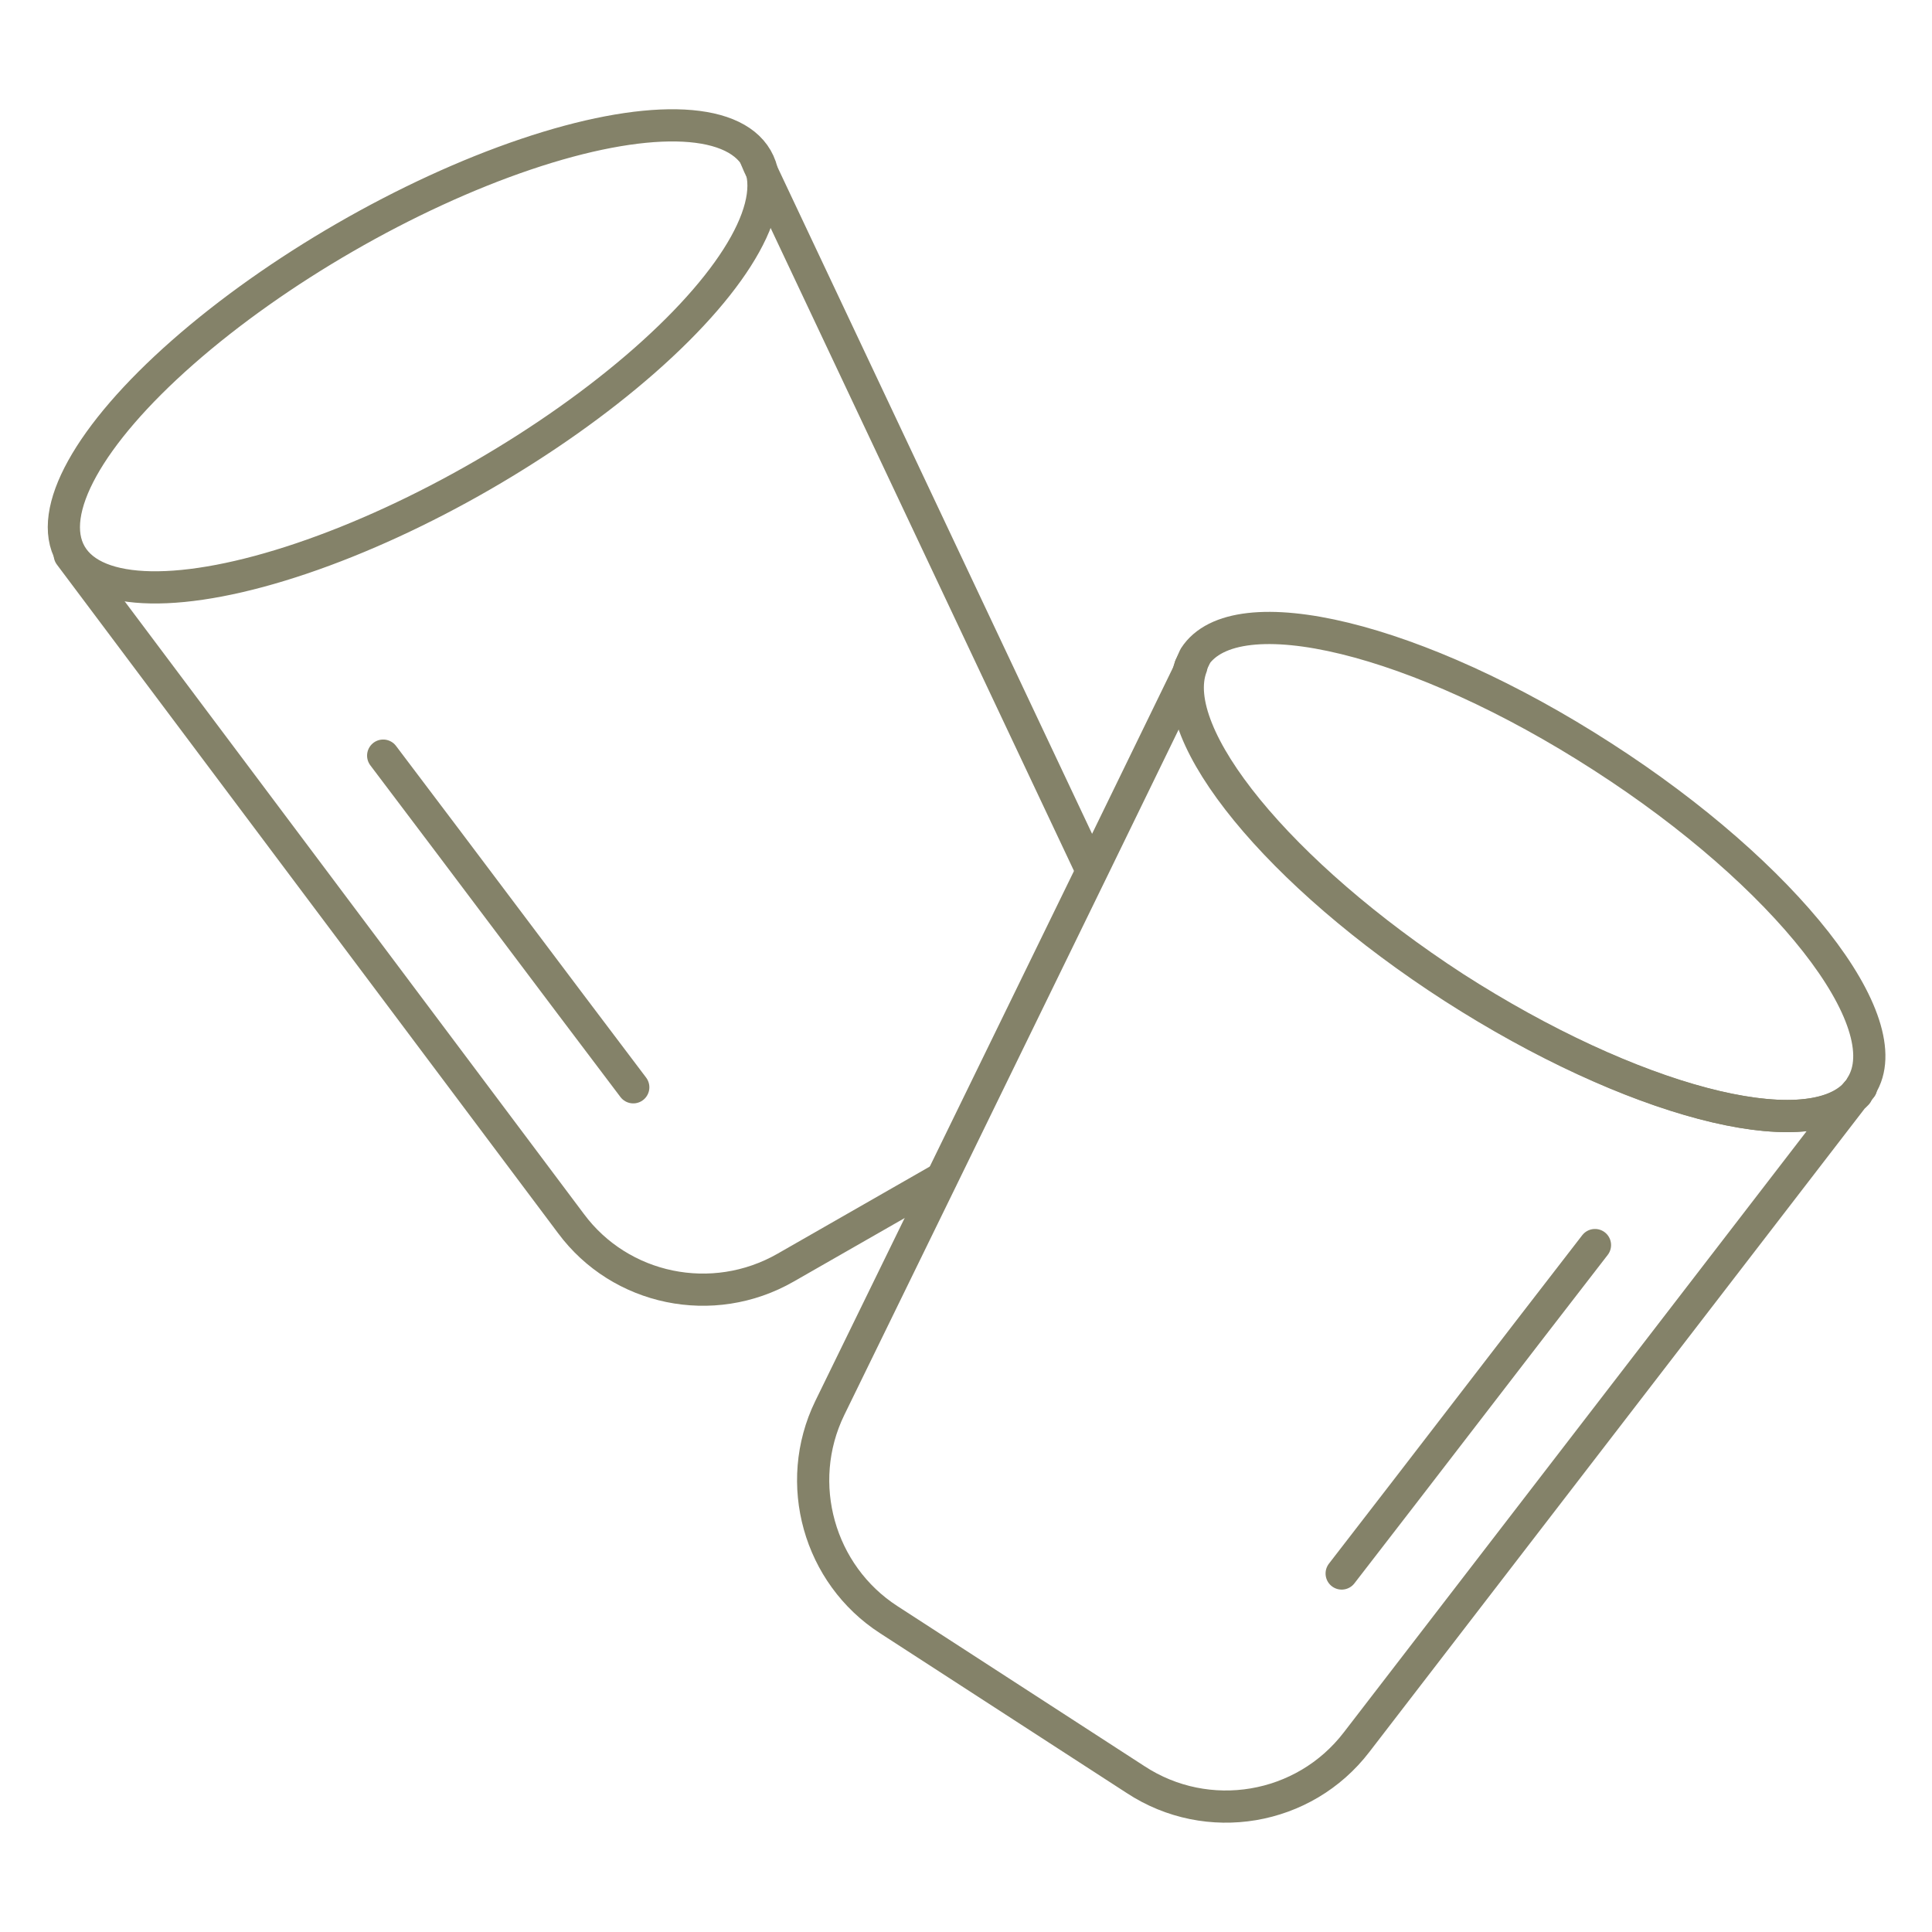 <?xml version="1.0" encoding="UTF-8"?><svg id="Layer_1" xmlns="http://www.w3.org/2000/svg" viewBox="0 0 180 180"><defs><style>.cls-1{fill:none;stroke:#848269;stroke-linecap:round;stroke-linejoin:round;stroke-width:3px;}</style></defs><ellipse class="cls-1" cx="38.5" cy="33.2" rx="36.9" ry="12.8" transform="translate(-11.4 23.7) rotate(-30)"/><polyline class="cls-1" points="70.4 14.7 70.7 15.4 101.7 81.1"/><path class="cls-1" d="m87.7,109.8l-14.5,8.3c-6.8,3.9-15.4,2.1-20-4.1L7.1,52.5l-.6-.8"/><path class="cls-1" d="m173.4,101.3l-.5.6c-4.6,5-21,.7-37.5-9.9-16.3-10.5-26.9-23.5-24.5-29.9l.4-.9c3.8-5.9,20.8-1.8,38,9.3,17.1,11,27.9,24.8,24.1,30.7Z"/><path class="cls-1" d="m172.9,101.9l-46.5,60.4c-4.9,6.4-13.9,7.9-20.6,3.5l-23-14.9c-6.5-4.2-8.9-12.7-5.5-19.7l10.5-21.5,14-28.7,9.2-18.9c-2.4,6.3,8.2,19.3,24.5,29.9,16.5,10.6,32.8,14.9,37.5,9.9Z"/><line class="cls-1" x1="173.4" y1="101.3" x2="172.9" y2="101.9"/><line class="cls-1" x1="111.3" y1="61.3" x2="110.9" y2="62.1"/><path class="cls-1" d="m35.7,70.4c7.8,10.3,15.5,20.6,23.3,30.9"/><path class="cls-1" d="m148.6,116c-7.9,10.2-15.7,20.4-23.6,30.6"/></svg>